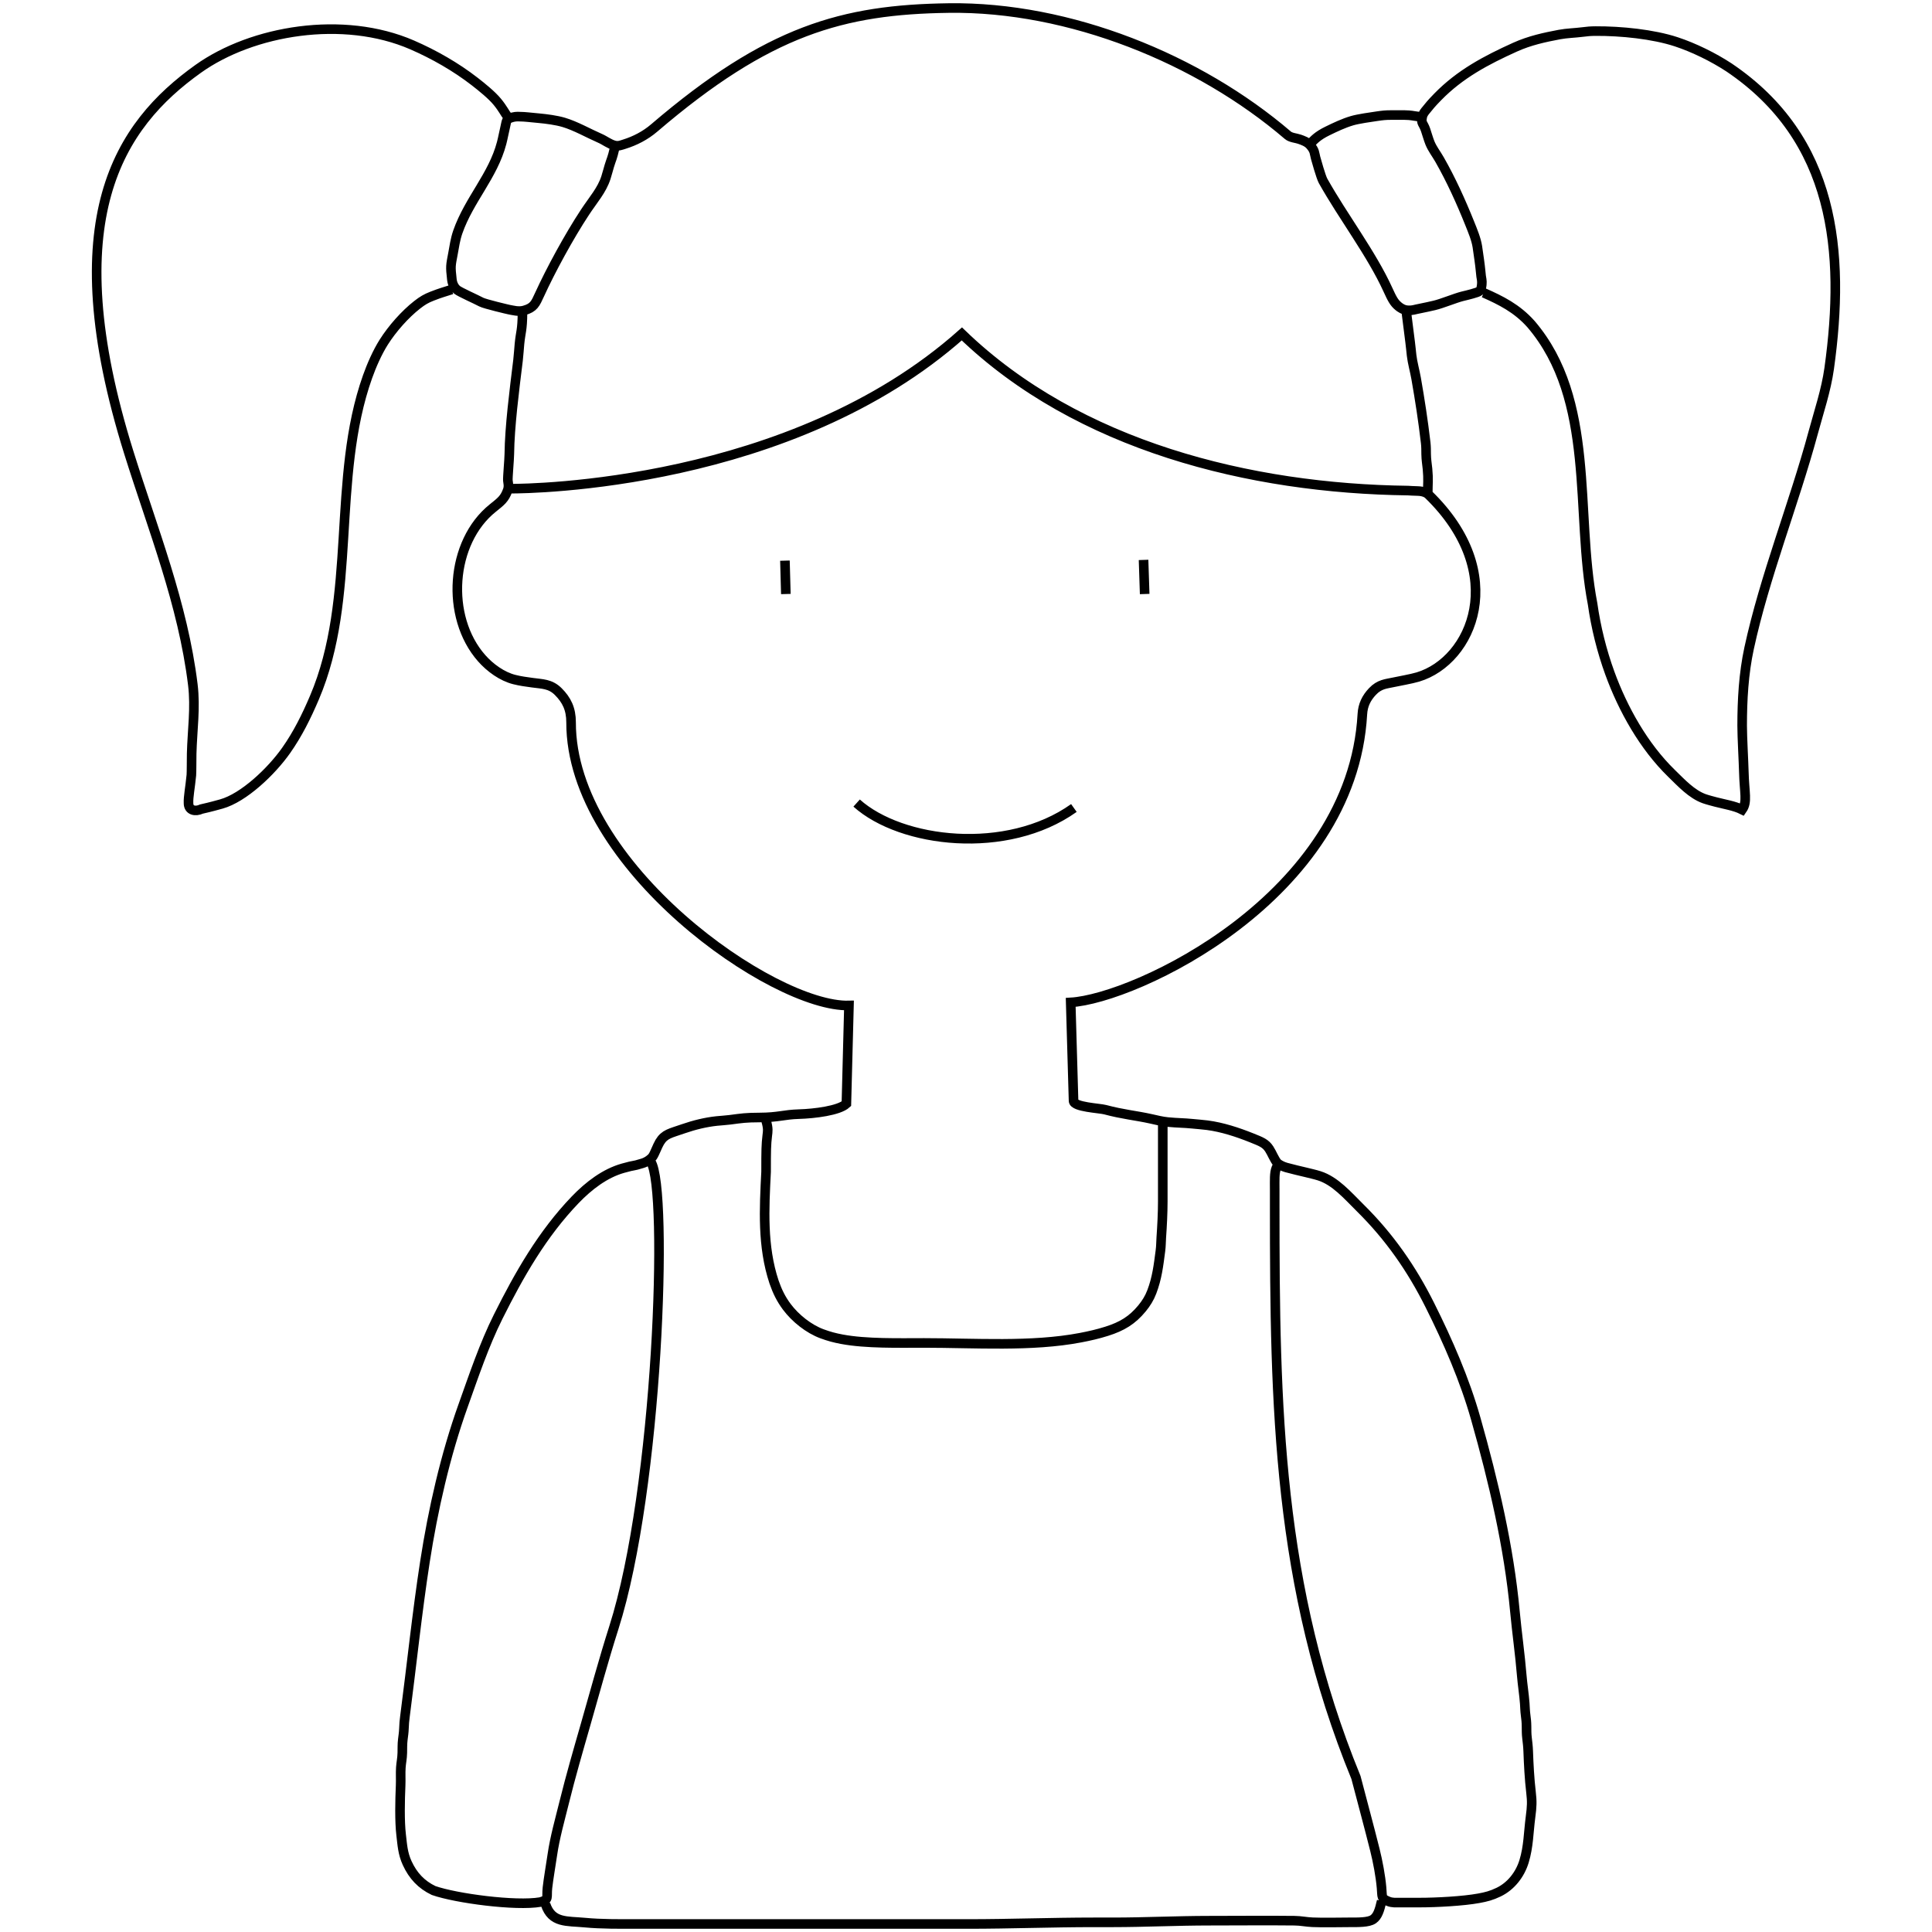 <?xml version="1.0" encoding="UTF-8" standalone="no"?>
<!-- Created with Inkscape (http://www.inkscape.org/) -->

<svg
   version="1.1"
   id="svg1"
   width="600"
   height="600"
   viewBox="0 0 600 600"
   sodipodi:docname="icon-girl.svg"
   inkscape:version="1.4.2 (ebf0e940, 2025-05-08)"
   xmlns:inkscape="http://www.inkscape.org/namespaces/inkscape"
   xmlns:sodipodi="http://sodipodi.sourceforge.net/DTD/sodipodi-0.dtd"
   xmlns="http://www.w3.org/2000/svg"
   xmlns:svg="http://www.w3.org/2000/svg">
  <defs
     id="defs1" />
  <sodipodi:namedview
     id="namedview1"
     pagecolor="#ff6868"
     bordercolor="#000000"
     borderopacity="0.25"
     inkscape:showpageshadow="2"
     inkscape:pageopacity="0.0"
     inkscape:pagecheckerboard="0"
     inkscape:deskcolor="#d1d1d1"
     showgrid="false"
     inkscape:zoom="0.47352073"
     inkscape:cx="211.184"
     inkscape:cy="307.27272"
     inkscape:window-width="2448"
     inkscape:window-height="1286"
     inkscape:window-x="1778"
     inkscape:window-y="319"
     inkscape:window-maximized="0"
     inkscape:current-layer="g1" />
  <g
     inkscape:groupmode="layer"
     inkscape:label="Image"
     id="g1">
    <path
       style="fill:none;stroke:#000000;stroke-width:2.977;stroke-dasharray:none;stroke-opacity:1"
       d="m 190.891,45.95 c -0.813,3.516 -0.969,3.274 -1.677,5.623 -0.26,0.864 -0.687,2.487 -1.037,3.578 -1.261,3.927 -3.983,6.931 -6.489,10.735 -5.027,7.629 -10.658,18.033 -14.104,25.559 -1.329,2.903 -1.814,4.115 -4.808,4.961 -1.737,0.491 -3.508,-0.053 -4.601,-0.234 -0.355,-0.059 -7.63,-1.782 -8.69,-2.349 -1.711,-0.915 -6.572,-3.048 -7.551,-3.818 -0.591,-0.465 -1.411,-1.527 -1.595,-3.161 -0.477,-4.239 -0.386,-4.235 0.355,-8.178 0.373,-1.985 0.666,-4.296 1.487,-6.645 3.503,-10.022 10.923,-17.391 13.606,-27.603 0.402,-1.53 0.718,-3.316 1.034,-4.6 0.595,-2.414 0.199,-2.811 2.405,-3.416 1.089,-0.298 2.207,-0.161 2.526,-0.162 1.108,-0.002 2.78,0.208 5.623,0.472 2.39,0.222 5.405,0.618 7.668,1.285 3.707,1.093 7.786,3.434 11.246,4.935 1.594,0.691 2.971,1.838 4.601,2.24 1.178,0.29 1.977,-0.074 3.067,-0.415 3.198,-1.001 6.415,-2.622 9.201,-5.006 35.469,-30.352 58.573,-36.793 91.5,-37.249 37.486,-0.519 77.676,15.83 105.302,39.508 0.906,0.776 2.551,0.857 3.578,1.218 1.059,0.372 2.406,0.822 3.318,1.844 1.527,1.712 1.326,2.532 1.717,3.947 0.132,0.479 1.651,5.968 2.316,7.156 6.235,11.136 15.026,22.59 20.114,33.738 1.361,2.983 1.968,4.12 3.314,5.224 0.5,0.41 1.523,1.182 2.96,1.231 1.645,0.056 1.626,-0.166 4.089,-0.633 1.1,-0.209 2.902,-0.613 4.089,-0.889 2.336,-0.543 6.459,-2.262 8.69,-2.823 0.888,-0.223 2.142,-0.502 3.065,-0.777 2.475,-0.736 2.72,-0.701 2.974,-2.876 0.131,-1.121 -0.157,-2.228 -0.198,-2.546 -0.145,-1.112 -0.215,-2.481 -0.59,-5.112 -0.182,-1.278 -0.408,-2.934 -0.585,-4.089 -0.354,-2.316 -1.427,-4.88 -2.339,-7.156 -2.77,-6.919 -5.879,-13.746 -9.418,-19.936 -1.018,-1.78 -2.212,-3.271 -2.966,-5.112 -0.461,-1.126 -1.027,-3.115 -1.365,-4.089 -0.754,-2.172 -1.476,-1.953 -1.021,-4.089 0.213,-1.002 0.952,-1.781 1.162,-2.045 0.902,-1.132 1.59,-2.011 3.62,-4.089 6.939,-7.102 14.947,-11.348 24.018,-15.453 4.544,-2.056 9.214,-3.058 13.802,-3.923 2.309,-0.435 4.88,-0.478 7.156,-0.777 1.528,-0.201 2.506,-0.286 4.089,-0.294 7.841,-0.038 17.802,0.945 25.048,3.332 5.451,1.796 11.497,4.766 16.358,7.954 32.827,22.135 36.192,57.107 31.115,93.505 -0.954,6.788 -3.197,13.397 -4.968,19.936 -6.022,22.234 -15.088,44.681 -19.906,66.964 -1.691,7.82 -2.152,16.043 -2.152,24.025 0,3.617 0.443,11.216 0.519,14.313 0.162,6.602 1.167,9.345 -0.519,11.757 -2.35,-1.184 -5.496,-1.665 -8.179,-2.366 -0.794,-0.207 -2.59,-0.673 -3.578,-1.024 -3.899,-1.385 -7.156,-4.932 -10.203,-7.901 -8.604,-8.382 -15.07,-19.931 -19.145,-31.136 -2.495,-6.862 -4.333,-14.266 -5.345,-21.469 -5.477,-28.35 1.076,-63.27 -19.128,-86.892 -4.402,-4.937 -9.396,-7.37 -14.676,-9.72 M 140.285,89.912 c -2.266,0.737 -3.411,1.013 -6.134,2.079 -1.831,0.717 -2.92,1.357 -4.601,2.669 -3.735,2.915 -7.72,7.403 -10.379,11.609 -1.994,3.154 -3.768,7.196 -5.026,10.735 -11.259,31.687 -3.197,68.471 -16.504,99.679 -2.506,5.877 -5.196,11.284 -8.766,16.358 -4.593,6.529 -13.199,14.718 -20.156,16.652 -3.893,1.082 -4.86,1.254 -6.134,1.559 -1.871,0.871 -4.057,0.525 -4.039,-1.863 -0.089,-1.968 0.513,-4.77 0.885,-8.68 0.078,-0.821 0.059,-5.199 0.094,-6.645 0.178,-7.246 1.251,-14.193 0.357,-21.469 C 56.8,187.499 47.469,164.42 39.997,140.518 17.298,67.913 37.13,38.796 61.564,21.368 78.349,9.395 106.594,4.642 128.017,13.963 c 6.773,2.947 13.553,6.811 19.425,11.369 2.268,1.761 5.338,4.248 7.016,6.306 1.812,2.221 2.334,3.522 3.207,4.6 m 249.454,8.179 c 0.979,-0.95 1.994,-2.208 5.112,-3.728 2.445,-1.192 5.001,-2.418 7.668,-3.204 1.867,-0.551 5.816,-1.122 7.668,-1.385 1.883,-0.268 2.526,-0.362 4.601,-0.372 1.306,-0.006 3.021,-0.019 4.089,0.007 2.208,0.054 1.991,0.174 4.601,0.504 M 162.265,97.068 c -0.046,5.622 -0.568,5.915 -0.936,9.712 -0.09,0.929 -0.292,3.806 -0.452,5.112 -1.162,9.459 -2.602,20.593 -2.703,29.137 -0.021,1.742 -0.523,7.168 -0.453,8.179 0.043,0.633 0.419,1.735 -0.064,3.067 -0.947,2.611 -2.007,3.422 -4.601,5.493 -13.2,10.537 -14.804,33.818 -3.476,46.647 2.647,2.998 6.352,5.669 10.129,6.623 2.054,0.519 3.648,0.697 5.623,0.978 3.018,0.429 5.566,0.295 8.037,2.765 2.599,2.597 3.994,5.371 3.985,9.57 -0.093,44.547 62.819,88.53 86.297,87.91 l -0.798,30.52 c -2.34,2.155 -9.94,3.082 -14.711,3.222 -4.796,0.141 -6.322,1.02 -12.268,1.048 -4.301,0.02 -5.394,0.209 -9.201,0.71 -1.294,0.17 -2.758,0.242 -4.089,0.381 -3.405,0.357 -7.023,1.243 -10.224,2.359 -4.254,1.483 -5.926,1.638 -7.482,4.209 -0.769,1.271 -1.536,3.561 -2.227,4.523 -0.381,0.53 -1.574,1.561 -3.072,2.024 -3.721,1.151 -1.845,0.34 -6.132,1.55 -5.532,1.562 -10.57,5.378 -14.804,9.785 -10.221,10.637 -17.401,23.248 -23.919,36.293 -4.396,8.797 -7.596,18.412 -10.887,27.603 -5.542,15.479 -9.364,32.322 -11.872,48.562 -2.45,15.863 -4.157,32.409 -6.211,48.051 -0.186,1.417 -0.251,2.232 -0.3,3.578 -0.051,1.409 -0.199,2.214 -0.36,3.578 -0.182,1.542 -0.116,2.595 -0.153,4.089 -0.047,1.892 -0.342,2.904 -0.458,4.601 -0.119,1.745 0.019,3.679 -0.066,5.623 -0.2,4.556 -0.352,11.02 0.166,15.335 0.354,2.947 0.473,5.657 1.866,8.69 1.816,3.954 4.418,6.707 8.212,8.523 7.009,2.45 25.531,4.905 33.171,3.583 2.775,-0.783 1.844,-1.31 2.185,-4.438 0.283,-2.596 1.082,-7.241 1.516,-10.224 0.798,-5.492 2.373,-10.969 3.702,-16.358 1.962,-7.951 4.323,-16.091 6.603,-24.025 2.893,-10.068 5.587,-20.096 8.799,-30.159 13.722,-42.99 16.988,-136.145 11.499,-144.663 M 158.687,151.764 c 5.899,0 87.038,-0.877 140.03,-48.061 36.042,34.812 89.541,48.04 138.56,48.652 0.541,0.038 1.594,0.104 3.067,0.14 1.823,0.045 2.853,0.678 3.253,1.066 25.367,24.614 13.525,51.659 -3.252,56.686 -2.187,0.655 -5.736,1.232 -7.668,1.664 -2.161,0.484 -4.242,0.504 -6.446,2.842 -1.913,2.029 -2.978,4.221 -3.136,7.042 -3.192,57.003 -70.7,88.378 -90.578,89.509 l 0.888,30.593 c 0.056,1.929 8.046,2.248 9.816,2.724 5.476,1.473 9.463,1.788 14.313,2.865 1.6,0.356 3.36,0.806 5.112,0.975 3.309,0.318 4.796,0.243 7.668,0.53 1.134,0.113 3.366,0.293 4.601,0.454 4.706,0.612 9.46,2.189 13.802,3.926 3.057,1.223 4.289,1.691 5.443,3.428 0.845,1.272 1.667,3.448 2.55,4.386 0.317,0.337 1.464,1.048 2.743,1.39 4.153,1.111 2.165,0.526 6.132,1.517 1.061,0.265 2.811,0.654 4.089,1.058 4.998,1.579 8.823,6.089 12.779,9.999 9.057,8.949 15.955,18.877 21.596,30.157 5.676,11.353 10.83,23.177 14.258,35.271 5.532,19.517 10.303,39.852 12.158,59.807 0.609,6.547 1.62,13.629 2.127,19.936 0.225,2.799 0.728,5.885 0.933,8.69 0.102,1.389 0.084,2.216 0.262,3.578 0.179,1.365 0.273,2.179 0.292,3.578 0.018,1.323 -0.01,2.239 0.148,3.578 0.172,1.461 0.313,2.518 0.371,4.089 0.15,4.134 0.378,8.599 0.871,12.779 0.344,2.915 0.281,4.395 -0.148,7.668 -0.64,4.873 -0.601,9.178 -2.015,13.802 -1.222,3.998 -4.006,7.669 -7.915,9.545 -2.254,1.082 -3.84,1.474 -6.134,1.898 -4.819,0.891 -13.189,1.337 -18.402,1.337 -3.482,0 -5.019,0.021 -6.645,0 -0.347,-0.01 -1.788,0.145 -3.037,-0.377 -2.291,-0.959 -1.857,-1.238 -2.118,-4.221 -0.32,-3.658 -1.15,-8.095 -2.066,-11.757 -1.881,-7.522 -3.927,-14.993 -5.88,-22.492 -24.361,-59.494 -25.237,-115.259 -25.237,-177.378 v -5.112 c 0,-3.115 -0.139,-5.21 0.503,-6.813 l 0.52,-0.854 M 436.767,97.068 c 0.75,5.934 0.53,4.302 1.166,9.201 0.172,1.321 0.303,2.759 0.452,4.089 0.245,2.19 1.017,4.946 1.405,7.156 1.216,6.924 2.154,13.074 2.964,19.936 0.153,1.296 0.131,2.295 0.148,3.578 0.025,1.856 0.27,2.999 0.422,4.601 0.31,3.26 0.087,4.766 0.087,7.156 M 244.053,184.479 243.767,174.112 m 111.722,10.366 -0.348,-10.591 m -89.108,75.51 c 13.866,12.448 46.682,16.337 67.475,1.534 m -95.59,97.122 c 0.743,2.513 0.506,3.392 0.365,4.601 -0.34,2.913 -0.365,4.397 -0.365,11.246 -0.587,11.528 -1.23,23.118 2.473,34.249 1.02,2.936 2.181,5.297 3.946,7.668 2.655,3.567 6.838,6.895 10.961,8.412 2.19,0.806 3.948,1.268 6.134,1.679 7.59,1.426 17.64,1.156 25.559,1.156 15.6,0 33.318,1.282 48.562,-1.634 2.947,-0.564 5.401,-1.128 8.179,-2.005 4.71,-1.488 7.902,-3.41 10.93,-7.097 1.323,-1.612 2.299,-3.188 3.033,-5.11 1.642,-4.299 2.082,-8.158 2.689,-12.779 0.204,-1.552 0.158,-2.599 0.263,-4.089 0.246,-3.515 0.465,-7.638 0.465,-11.246 v -14.313 -7.154 -3.069 m 67.986,241.786 c -0.681,2.968 -1.266,4.748 -2.63,5.696 -1.458,1.013 -4.63,0.95 -7.594,0.95 -3.427,0 -7.693,0.135 -11.246,-0.02 -2.112,-0.092 -3.51,-0.464 -5.623,-0.489 -8.322,-0.099 -18.12,0 -26.581,0 -9.716,0 -20.163,0.511 -29.648,0.511 h -6.134 c -12.861,0 -26.002,0.511 -38.849,0.511 h -82.81 -20.447 c -5.061,0 -10.801,0.058 -15.846,-0.424 -5.701,-0.545 -10.316,0.211 -12.268,-5.71"
       id="path1"
       sodipodi:nodetypes="csscssssssscssscscssssasssscsssscssscssssssscsssscssssssscssssssccssscsssssssssscssccsssscccsssssssssssccsssssssssssssssssssssssssssscccssssssscssssssssssssssssssscsssssssscsssscscccsssscsccccccccssssssssssssssccccssscsssscssc" />
  </g>
</svg>
